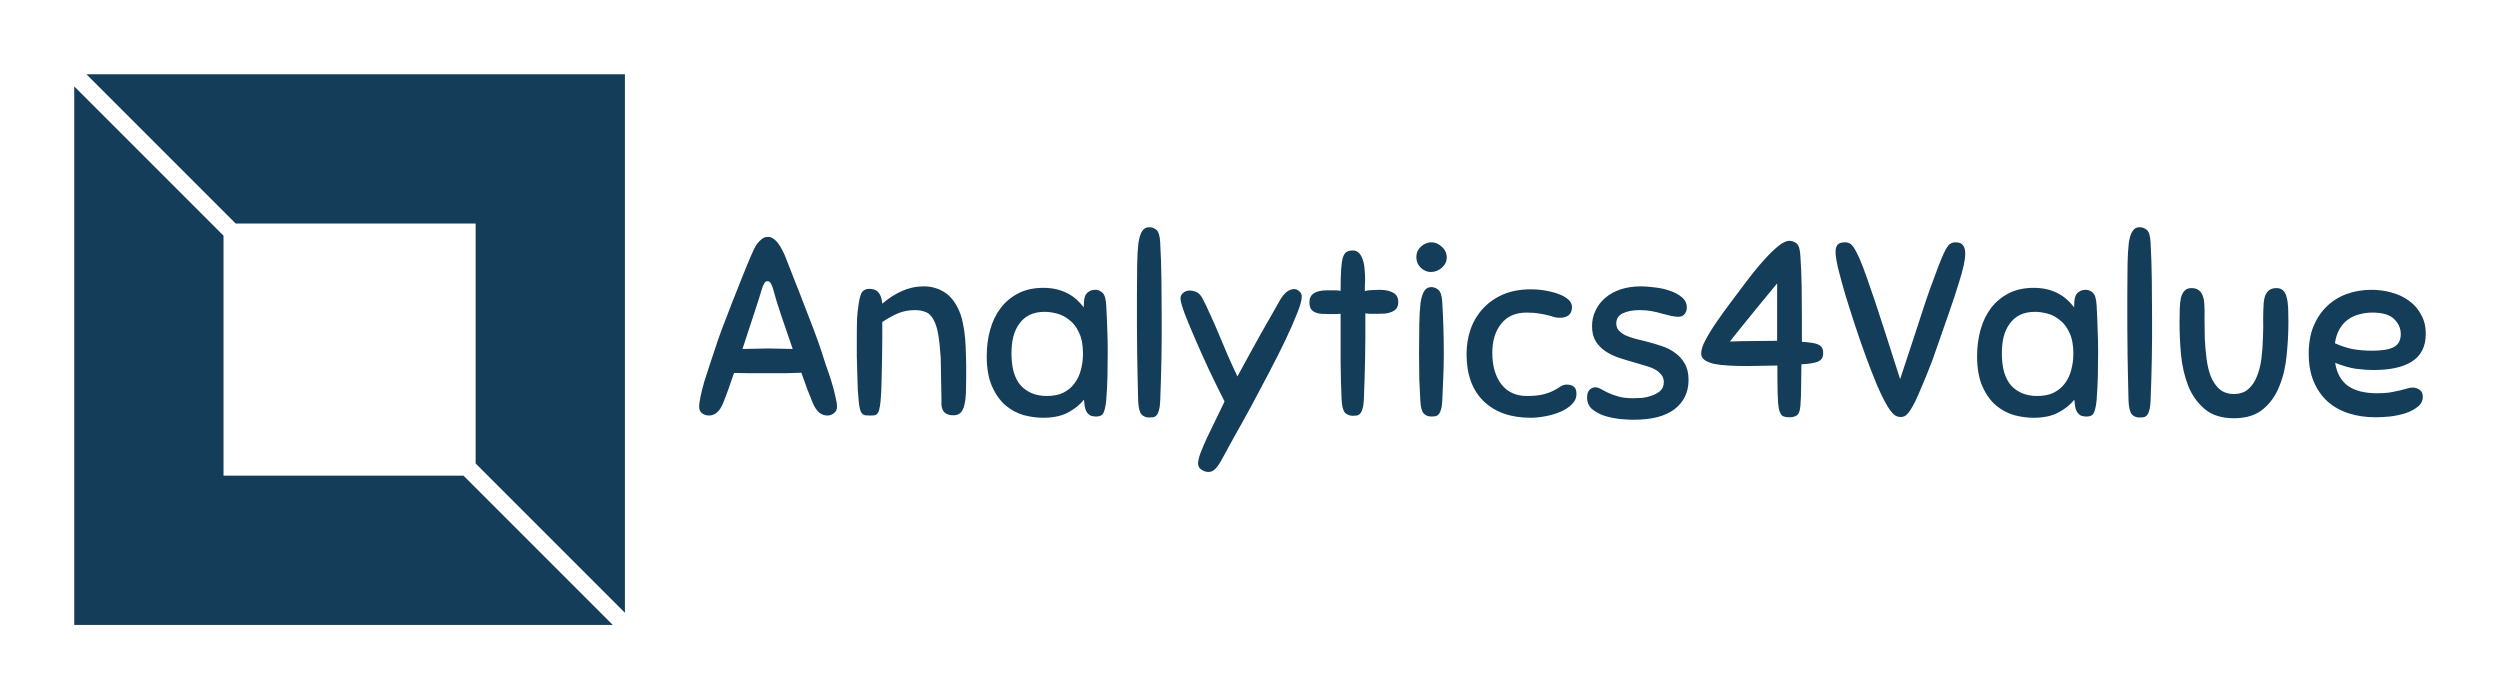 <svg version="1.1" xmlns="http://www.w3.org/2000/svg" viewBox="-2872.576 -1719.424 10344.704 2893.056"><desc>Created with Snap</desc><defs></defs><g><g transform="matrix(71.208,0,0,71.208,-2565.376,-1412.224)"><g display="none"><rect x="-69.333" y="-18.667" display="inline" fill="#143d59" width="473.333" height="236" style=""></rect></g><g display="none"><g display="inline"><g><polygon fill="#143d59" points="32,31.952 0,31.952 0,0.048    " style=""></polygon></g><g><polygon fill="#143d59" points="23.347,23.325 8.653,23.325 8.653,8.675    " style=""></polygon></g></g><g display="inline"><g><polygon fill="#143d59" points="0,0.048 32,0.048 32,31.952    " style=""></polygon></g><g><polygon fill="#143d59" points="8.653,8.675 23.347,8.675 23.347,23.325    " style=""></polygon></g></g></g><g display="none"><g display="inline"><rect x="8.675" y="8.675" fill="#143d59" stroke="#143d59" stroke-miterlimit="10" width="14.65" height="14.65" style=""></rect><rect x="0.5" y="0.326" fill="#143d59" stroke="#143d59" stroke-miterlimit="10" width="31" height="31.348" style=""></rect><line fill="#143d59" stroke="#143d59" stroke-miterlimit="10" x1="0.413" y1="0.413" x2="31.587" y2="31.587" style=""></line></g></g><g display="none"><rect x="0.5" y="0.326" display="inline" fill="#143d59" stroke="#143d59" stroke-miterlimit="10" width="31" height="31.348" style=""></rect><rect x="8.675" y="8.675" display="inline" fill="#143d59" stroke="#143d59" stroke-miterlimit="10" width="14.65" height="14.65" style=""></rect><line display="inline" fill="#143d59" stroke="#143d59" stroke-miterlimit="10" x1="0.413" y1="0.413" x2="31.587" y2="31.587" style=""></line></g><g><g><polygon points="9.382,8.675 23.325,8.675 23.325,22.618 32,31.293 32,0 0.707,0   " fill="#143d59" style=""></polygon><polygon points="22.618,23.325 8.675,23.325 8.675,9.382 0,0.707 0,32 31.293,32   " fill="#143d59" style=""></polygon></g></g><desc>Created with Snap</desc><defs></defs></g><g><g transform="matrix(1.024,0,0,-1.024,0,0)"><path d="M479 51Q469 75 457 106Q446 138 433 173Q403 172 370 171Q337 171 303 171Q260 171 225 171Q190 171 161 172Q149 137 138 106Q127 75 117 51Q97 0 59 0Q45 0 32 9Q20 18 20 35Q20 52 26 79Q32 107 41 138Q51 170 62 203Q73 237 83 266Q93 298 111 347Q130 397 151 451Q172 505 193 557Q214 610 231 649Q235 659 241 671Q247 684 255 695Q264 706 274 714Q285 722 298 722Q311 722 322 713Q333 705 341 693Q350 681 356 668Q363 655 367 645Q383 605 403 553Q424 501 444 448Q465 395 483 347Q501 299 512 266Q521 237 532 204Q544 171 554 139Q564 107 570 79Q577 52 577 35Q577 18 564 9Q552 0 538 0Q520 0 505 12Q490 25 479 51ZM302 271Q326 271 350 270Q374 270 398 269Q386 304 374 339Q362 374 351 406Q341 438 332 465Q324 493 318 514Q314 527 309 535Q304 543 296 543Q288 543 283 534Q278 526 274 513Q262 472 240 406Q219 341 195 269Q222 270 249 270Q276 271 302 271ZM893 426Q856 426 826 414Q797 402 760 378Q760 357 760 316Q760 276 759 228Q758 181 757 135Q756 89 753 58Q751 38 748 26Q746 15 741 9Q737 3 729 1Q722 0 710 0Q698 0 690 1Q683 3 678 8Q673 14 670 25Q667 36 665 55Q663 73 661 103Q660 133 659 168Q658 204 657 240Q657 277 657 308Q657 359 658 391Q660 423 664 448Q670 490 680 501Q690 512 707 512Q732 512 744 498Q757 484 760 452Q797 484 839 503Q882 522 927 522Q970 522 1005 502Q1041 482 1064 437Q1078 410 1085 377Q1092 345 1095 309Q1096 293 1097 277Q1098 262 1098 244Q1099 227 1099 205Q1099 183 1099 153Q1099 121 1098 93Q1097 65 1092 44Q1088 24 1077 12Q1066 1 1047 1Q1001 1 999 45Q999 48 999 70Q999 93 998 123Q998 153 997 184Q997 215 996 235Q995 251 993 269Q992 288 989 307Q987 326 983 343Q979 361 973 375Q959 408 938 417Q917 426 893 426ZM1625 -4Q1609 -4 1599 1Q1590 7 1585 16Q1580 25 1578 37Q1576 50 1575 64Q1550 33 1510 12Q1471 -9 1410 -9Q1371 -9 1330 2Q1290 14 1257 42Q1224 71 1203 119Q1182 167 1182 240Q1182 297 1196 347Q1210 397 1238 434Q1267 472 1310 494Q1353 516 1411 516Q1462 516 1502 497Q1542 479 1574 437Q1574 449 1575 461Q1576 474 1580 484Q1585 495 1595 501Q1605 508 1622 508Q1637 508 1650 496Q1663 484 1665 444Q1668 391 1669 349Q1671 307 1671 262Q1671 207 1670 161Q1669 115 1665 63Q1663 40 1659 26Q1656 13 1651 6Q1646 0 1639 -2Q1632 -4 1625 -4ZM1571 250Q1571 302 1555 335Q1540 368 1516 386Q1493 405 1466 412Q1439 419 1416 419Q1380 419 1354 406Q1329 393 1313 370Q1297 348 1289 317Q1282 287 1282 251Q1282 163 1320 121Q1359 79 1425 79Q1464 79 1491 92Q1519 106 1536 129Q1554 152 1562 183Q1571 215 1571 250ZM1794 58Q1793 94 1792 142Q1791 190 1790 246Q1790 302 1789 364Q1789 426 1789 491Q1789 562 1790 613Q1791 664 1795 697Q1800 730 1810 745Q1820 761 1838 761Q1855 761 1868 750Q1881 739 1883 699Q1887 627 1888 549Q1889 472 1889 397Q1889 352 1889 310Q1889 269 1888 228Q1887 188 1886 146Q1885 104 1883 59Q1882 35 1878 22Q1875 9 1869 2Q1863 -5 1855 -7Q1848 -8 1838 -8Q1820 -8 1808 4Q1796 17 1794 58ZM2129 -183Q2116 -206 2104 -217Q2093 -228 2078 -228Q2064 -228 2050 -219Q2036 -210 2036 -194Q2036 -179 2046 -151Q2057 -123 2072 -90Q2088 -57 2105 -22Q2122 13 2136 42L2143 57Q2113 116 2081 183Q2050 250 2024 310Q1998 370 1981 414Q1965 459 1965 473Q1965 486 1975 495Q1986 505 2002 505Q2016 505 2029 499Q2042 494 2053 475Q2069 445 2086 406Q2104 368 2121 326Q2139 284 2157 241Q2176 198 2195 158Q2217 199 2242 244Q2267 289 2290 331Q2314 373 2334 408Q2354 444 2368 468Q2382 491 2396 501Q2410 511 2425 511Q2435 511 2445 502Q2455 494 2455 480Q2455 459 2436 412Q2418 366 2389 305Q2360 244 2323 174Q2287 105 2251 38Q2215 -28 2182 -86Q2150 -144 2129 -183ZM2616 65Q2613 128 2612 214Q2612 301 2612 411Q2602 410 2588 410Q2575 410 2567 410Q2549 410 2534 411Q2520 412 2509 417Q2498 422 2492 431Q2486 441 2486 458Q2486 506 2558 506Q2569 506 2585 506Q2601 506 2612 504Q2612 557 2614 589Q2616 621 2621 638Q2627 656 2636 661Q2646 667 2661 667Q2677 667 2687 656Q2697 645 2702 628Q2708 611 2709 590Q2711 569 2711 549Q2711 535 2710 523Q2710 512 2710 503Q2724 507 2739 507Q2754 508 2768 508Q2805 508 2825 496Q2845 485 2845 459Q2845 443 2838 433Q2831 424 2819 419Q2808 414 2792 412Q2777 411 2759 411Q2749 411 2736 411Q2723 411 2712 413Q2712 360 2712 316Q2712 272 2711 231Q2710 191 2709 151Q2708 111 2706 66Q2705 42 2701 29Q2698 16 2692 9Q2686 2 2678 0Q2671 -1 2661 -1Q2643 -1 2630 11Q2618 24 2616 65ZM2934 62Q2932 99 2930 146Q2929 194 2929 251Q2929 322 2930 372Q2931 423 2935 455Q2940 488 2950 503Q2960 519 2978 519Q2995 519 3008 507Q3021 495 3023 455Q3029 350 3029 252Q3029 202 3027 158Q3025 115 3023 63Q3022 39 3018 26Q3015 13 3009 6Q3003 -1 2995 -3Q2988 -4 2978 -4Q2960 -4 2948 8Q2936 21 2934 62ZM2979 700Q3002 700 3021 682Q3041 664 3041 639Q3041 615 3021 597Q3001 580 2976 580Q2955 580 2936 597Q2918 615 2918 641Q2918 665 2936 682Q2955 700 2979 700ZM3381 510Q3410 510 3439 505Q3469 500 3493 491Q3517 482 3532 469Q3547 456 3547 439Q3547 395 3497 395Q3485 395 3474 398Q3464 402 3450 405Q3436 409 3415 412Q3394 416 3363 416Q3297 416 3261 371Q3225 326 3225 254Q3225 175 3261 127Q3298 79 3365 79Q3407 79 3433 86Q3459 93 3475 102Q3492 111 3502 118Q3513 125 3526 125Q3544 125 3554 117Q3565 110 3565 87Q3565 63 3546 45Q3528 27 3500 15Q3472 3 3439 -3Q3407 -9 3380 -9Q3259 -9 3190 58Q3121 125 3121 248Q3121 301 3137 348Q3154 396 3187 432Q3220 468 3268 489Q3317 510 3381 510ZM3826 522Q3847 522 3879 518Q3911 515 3940 505Q3969 496 3990 479Q4011 462 4011 436Q4011 421 4002 410Q3994 399 3976 399Q3963 399 3946 403Q3930 407 3910 412Q3891 418 3868 422Q3846 426 3821 426Q3779 426 3752 413Q3726 400 3726 372Q3726 356 3735 345Q3745 334 3761 325Q3778 317 3800 311Q3823 305 3848 299Q3879 291 3909 281Q3940 271 3964 253Q3988 236 4003 209Q4018 183 4018 144Q4018 70 3962 26Q3906 -17 3797 -17Q3773 -17 3740 -14Q3707 -10 3678 -1Q3649 9 3628 26Q3608 44 3608 73Q3608 93 3617 103Q3627 114 3641 114Q3652 114 3664 107Q3676 100 3693 92Q3710 84 3734 77Q3758 70 3793 70Q3806 70 3827 71Q3848 73 3868 80Q3889 87 3903 99Q3918 112 3918 135Q3918 153 3908 165Q3898 178 3881 187Q3864 196 3841 202Q3819 209 3794 216Q3765 224 3735 234Q3706 244 3682 260Q3658 276 3643 300Q3628 325 3628 361Q3628 395 3642 424Q3656 454 3682 476Q3708 498 3744 510Q3781 522 3826 522ZM4474 207Q4473 169 4473 124Q4473 79 4470 40Q4468 10 4456 1Q4445 -7 4425 -7Q4407 -7 4397 -1Q4388 6 4383 27Q4379 49 4378 90Q4377 132 4377 202Q4344 202 4314 201Q4284 200 4256 200Q4214 200 4179 202Q4145 204 4120 209Q4096 215 4082 225Q4069 235 4069 251Q4069 273 4087 306Q4105 340 4132 379Q4159 418 4189 458Q4220 499 4246 534Q4258 550 4280 578Q4303 607 4329 635Q4355 664 4381 685Q4407 706 4425 706Q4442 706 4455 695Q4468 684 4470 644Q4474 586 4475 522Q4476 459 4476 397L4476 298Q4504 296 4521 293Q4538 290 4547 284Q4556 279 4559 271Q4562 263 4562 251Q4562 226 4539 217Q4516 209 4474 207ZM4376 302L4376 534Q4332 481 4301 443Q4271 406 4249 379Q4228 352 4212 333Q4197 314 4185 299Q4231 301 4279 301Q4328 302 4376 302ZM4925 40Q4912 16 4901 5Q4891 -6 4875 -6Q4859 -6 4847 5Q4835 16 4821 39Q4803 69 4780 122Q4758 175 4735 237Q4712 300 4690 367Q4668 434 4650 493Q4633 552 4622 596Q4612 641 4612 660Q4612 680 4620 690Q4628 700 4651 700Q4664 700 4673 693Q4683 687 4698 657Q4710 634 4724 597Q4738 560 4753 515Q4769 470 4785 420Q4801 371 4817 322Q4833 273 4847 228Q4861 183 4873 147Q4885 184 4900 229Q4915 275 4931 323Q4947 372 4963 421Q4979 471 4995 515Q5011 559 5025 596Q5039 633 5050 657Q5064 686 5074 693Q5085 700 5096 700Q5119 700 5127 688Q5136 677 5136 655Q5136 635 5130 607Q5124 579 5109 532Q5095 486 5071 417Q5047 348 5012 248Q5003 221 4991 192Q4980 163 4968 135Q4957 108 4946 83Q4935 58 4925 40ZM5627 -4Q5611 -4 5601 1Q5592 7 5587 16Q5582 25 5580 37Q5578 50 5577 64Q5552 33 5512 12Q5473 -9 5412 -9Q5373 -9 5332 2Q5292 14 5259 42Q5226 71 5205 119Q5184 167 5184 240Q5184 297 5198 347Q5212 397 5240 434Q5269 472 5312 494Q5355 516 5413 516Q5464 516 5504 497Q5544 479 5576 437Q5576 449 5577 461Q5578 474 5582 484Q5587 495 5597 501Q5607 508 5624 508Q5639 508 5652 496Q5665 484 5667 444Q5670 391 5671 349Q5673 307 5673 262Q5673 207 5672 161Q5671 115 5667 63Q5665 40 5661 26Q5658 13 5653 6Q5648 0 5641 -2Q5634 -4 5627 -4ZM5573 250Q5573 302 5557 335Q5542 368 5518 386Q5495 405 5468 412Q5441 419 5418 419Q5382 419 5356 406Q5331 393 5315 370Q5299 348 5291 317Q5284 287 5284 251Q5284 163 5322 121Q5361 79 5427 79Q5466 79 5493 92Q5521 106 5538 129Q5556 152 5564 183Q5573 215 5573 250ZM5796 58Q5795 94 5794 142Q5793 190 5792 246Q5792 302 5791 364Q5791 426 5791 491Q5791 562 5792 613Q5793 664 5797 697Q5802 730 5812 745Q5822 761 5840 761Q5857 761 5870 750Q5883 739 5885 699Q5889 627 5890 549Q5891 472 5891 397Q5891 352 5891 310Q5891 269 5890 228Q5889 188 5888 146Q5887 104 5885 59Q5884 35 5880 22Q5877 9 5871 2Q5865 -5 5857 -7Q5850 -8 5840 -8Q5822 -8 5810 4Q5798 17 5796 58ZM6102 453Q6104 427 6103 390Q6103 353 6104 312Q6106 272 6111 231Q6116 191 6128 159Q6141 127 6163 107Q6186 87 6222 87Q6258 87 6280 107Q6303 127 6315 159Q6328 191 6333 231Q6338 272 6339 312Q6341 353 6340 390Q6340 427 6342 453Q6346 515 6393 515Q6411 515 6421 505Q6431 495 6435 477Q6440 459 6441 434Q6442 409 6442 378Q6442 314 6435 245Q6429 177 6406 120Q6384 63 6340 26Q6296 -11 6222 -11Q6148 -11 6104 26Q6060 63 6037 120Q6015 177 6008 245Q6002 314 6002 378Q6002 409 6003 434Q6004 459 6008 477Q6013 495 6023 505Q6033 515 6051 515Q6098 515 6102 453ZM6788 184Q6753 184 6714 189Q6676 195 6631 213Q6640 152 6681 121Q6723 90 6801 90Q6829 90 6851 93Q6874 97 6891 101Q6908 106 6921 109Q6934 113 6945 113Q6959 113 6972 104Q6985 96 6985 76Q6985 51 6964 35Q6944 19 6914 9Q6885 0 6852 -4Q6819 -7 6794 -7Q6735 -7 6685 9Q6636 25 6600 57Q6564 90 6544 138Q6524 186 6524 250Q6524 312 6543 360Q6563 408 6597 441Q6631 474 6677 491Q6724 508 6778 508Q6820 508 6859 497Q6899 486 6929 464Q6960 442 6978 408Q6997 375 6997 330Q6997 290 6982 262Q6967 234 6939 217Q6912 200 6873 192Q6835 184 6788 184ZM6781 416Q6754 416 6729 409Q6704 403 6683 388Q6663 374 6649 350Q6635 327 6630 292Q6668 275 6704 268Q6740 262 6780 262Q6839 262 6867 276Q6896 291 6896 329Q6896 364 6869 390Q6843 416 6781 416Z" fill="#143d59" style=""></path></g></g></g></svg>